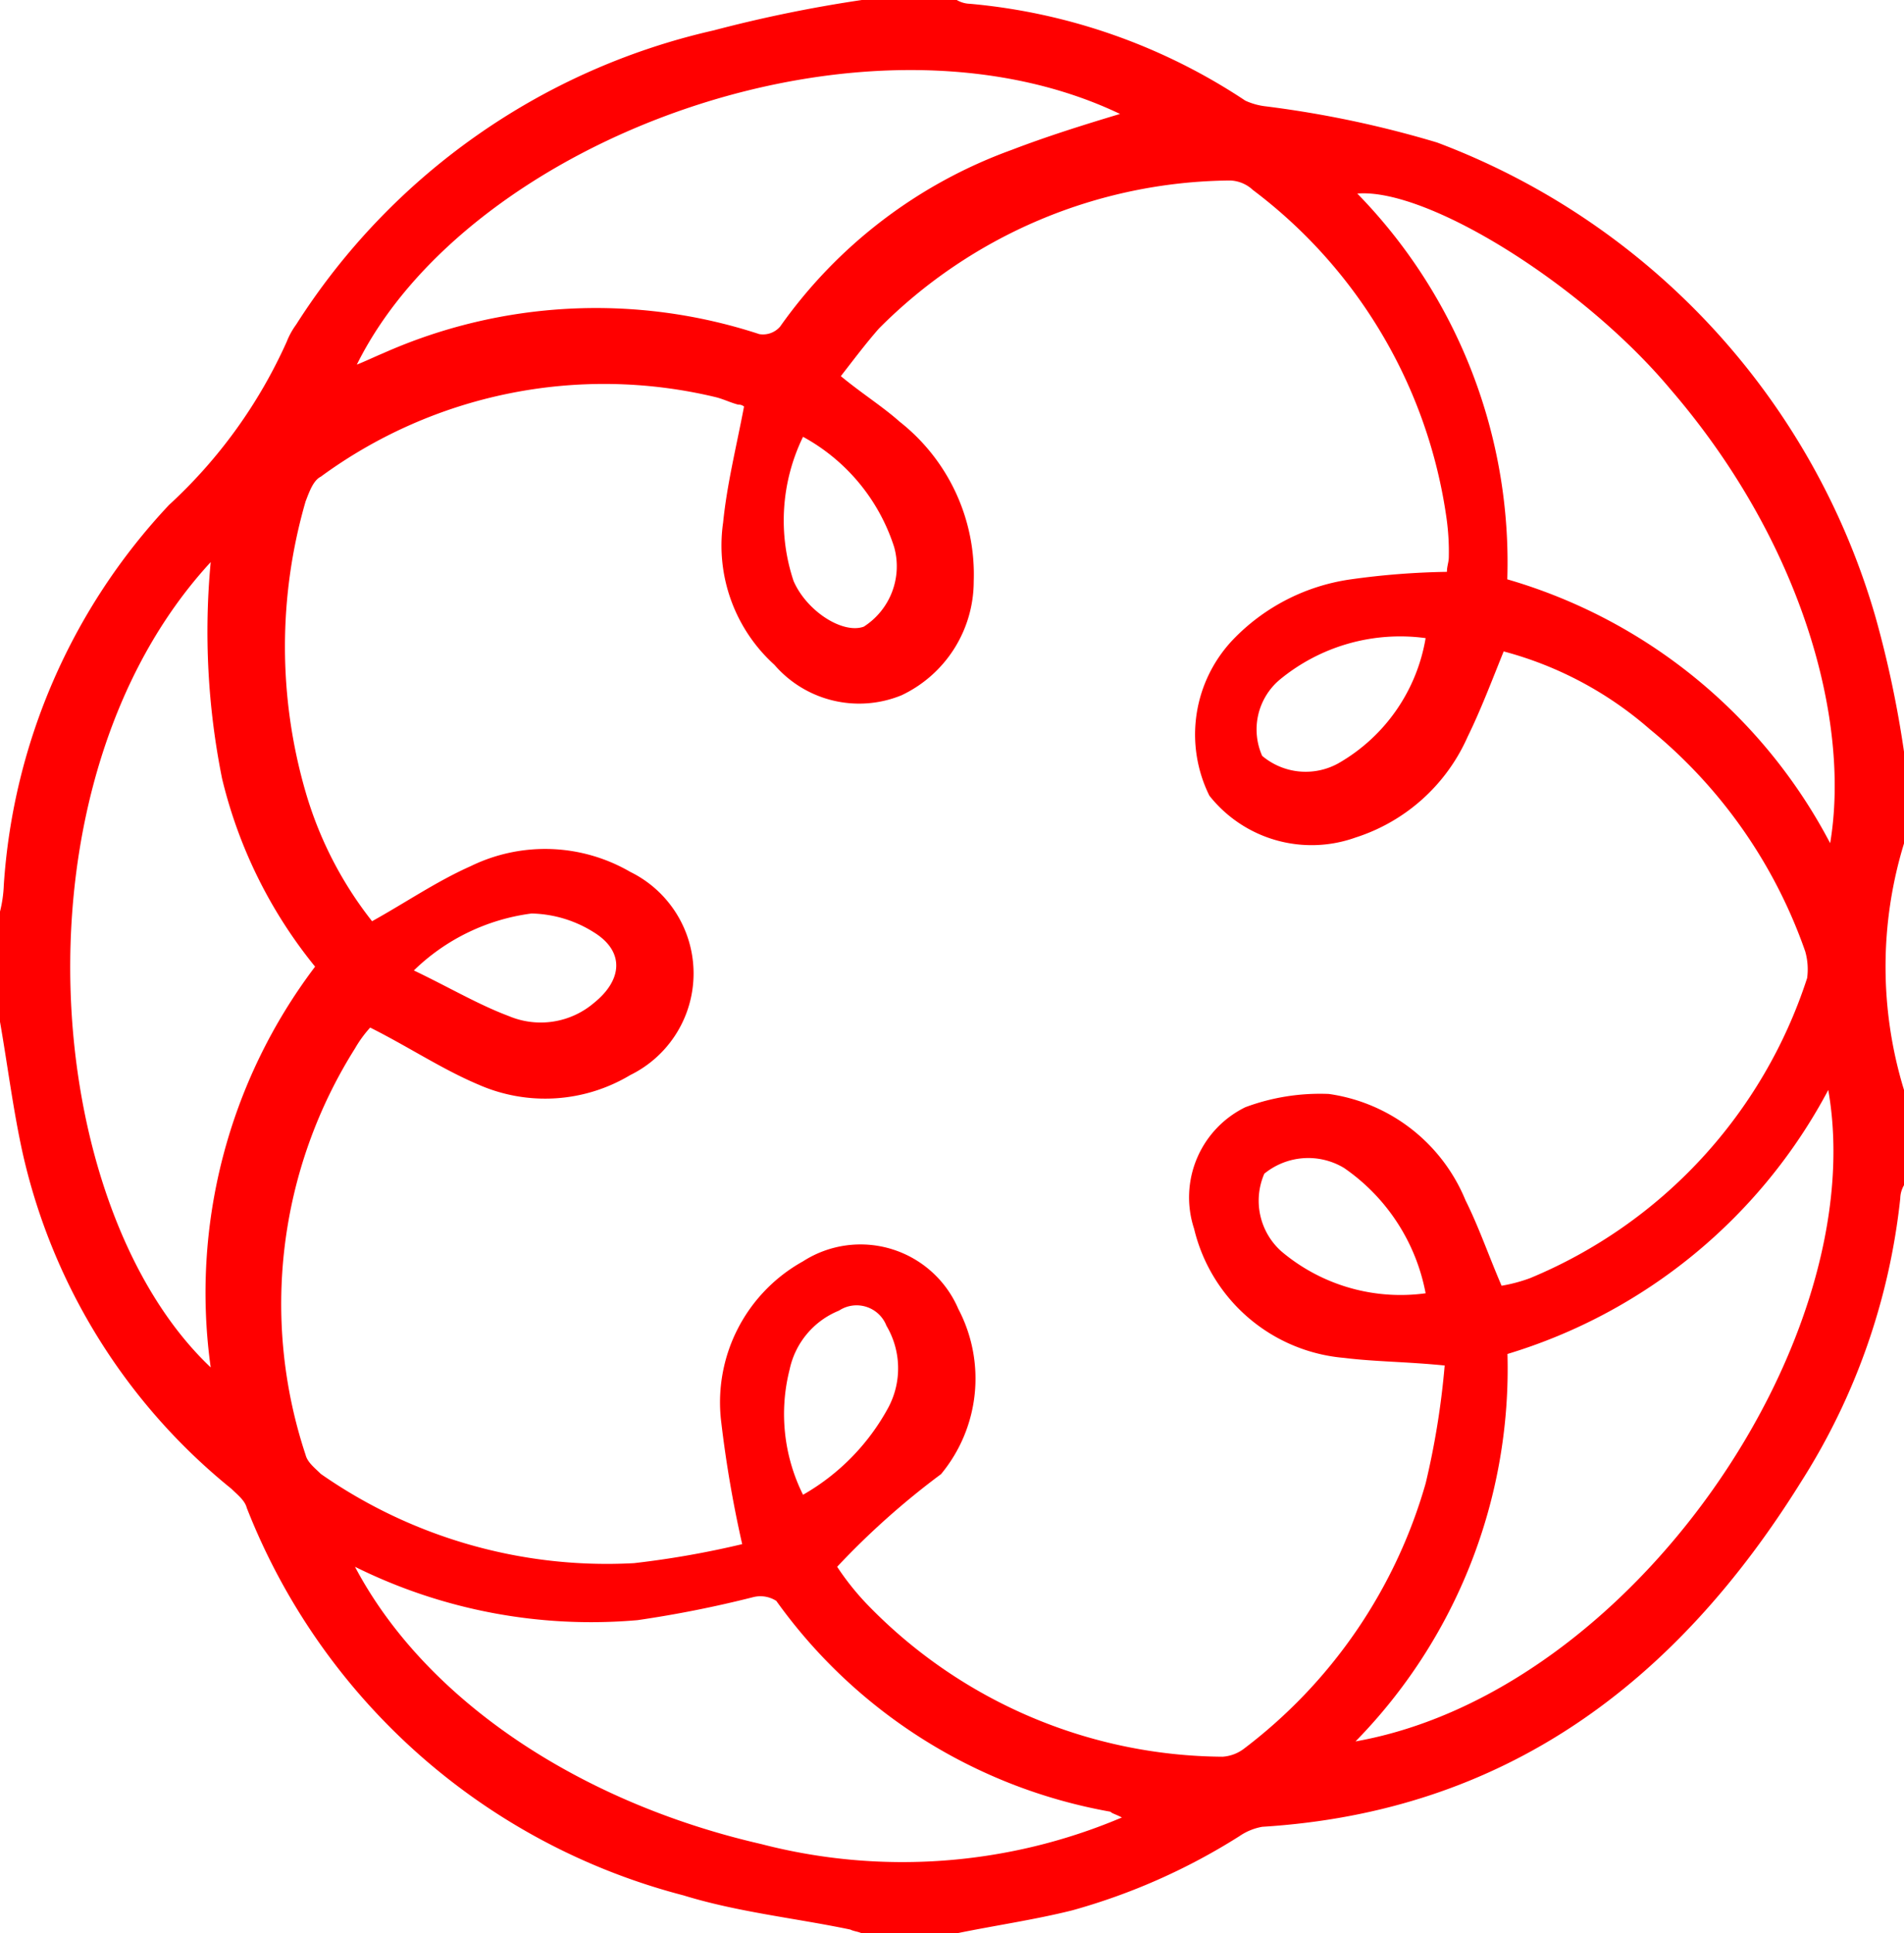 <svg xmlns="http://www.w3.org/2000/svg" width="33.083" height="33.578" viewBox="0 0 33.083 33.578"><defs><style>.a{fill:red;}</style></defs><path class="a" d="M14.975,0h1.649a.477.477,0,0,0,.231.066,10.3,10.3,0,0,1,4.783,1.682,1.169,1.169,0,0,0,.363.1,18.277,18.277,0,0,1,2.969.627,12.508,12.508,0,0,1,7.619,8.246,18.447,18.447,0,0,1,.495,2.342v1.583a7.307,7.307,0,0,0,0,4.288v1.649a.477.477,0,0,0-.066.231A11.4,11.4,0,0,1,31.3,25.728c-2.177,3.5-5.146,5.739-9.368,6a1.016,1.016,0,0,0-.4.165,10.845,10.845,0,0,1-2.9,1.286c-.66.165-1.352.264-2.012.4H14.975c-.066-.033-.132-.033-.2-.066-.957-.2-1.946-.3-2.9-.594A11.16,11.16,0,0,1,4.288,26.19c-.033-.132-.165-.231-.264-.33A10.443,10.443,0,0,1,.4,20.055C.231,19.3.132,18.5,0,17.746V15.833a2.227,2.227,0,0,0,.066-.462,10.657,10.657,0,0,1,2.87-6.6A8.664,8.664,0,0,0,4.981,5.937a1.337,1.337,0,0,1,.165-.3A11.65,11.65,0,0,1,12.4.528,23.737,23.737,0,0,1,14.975,0Zm-.429,27.212a4.622,4.622,0,0,0,.528.66,8.665,8.665,0,0,0,6.168,2.639.692.692,0,0,0,.363-.132,8.819,8.819,0,0,0,3.167-4.618,13.914,13.914,0,0,0,.33-2.045c-.66-.066-1.22-.066-1.748-.132a2.936,2.936,0,0,1-2.606-2.243,1.743,1.743,0,0,1,.891-2.111A3.719,3.719,0,0,1,23.089,19a3.026,3.026,0,0,1,2.375,1.847c.231.462.4.957.627,1.484a2.748,2.748,0,0,0,.495-.132A8.47,8.47,0,0,0,31.4,16.987a1.134,1.134,0,0,0-.033-.462,8.671,8.671,0,0,0-2.7-3.859,6.321,6.321,0,0,0-2.54-1.352c-.2.495-.4,1.023-.627,1.484a3.191,3.191,0,0,1-1.946,1.748,2.266,2.266,0,0,1-2.54-.726,2.391,2.391,0,0,1,.4-2.7,3.517,3.517,0,0,1,2.045-1.056,13.385,13.385,0,0,1,1.682-.132c0-.1.033-.165.033-.264A4.205,4.205,0,0,0,25.134,9,8.644,8.644,0,0,0,21.77,3.3a.609.609,0,0,0-.4-.165,8.7,8.7,0,0,0-6.1,2.573c-.231.264-.429.528-.66.825.363.3.726.528,1.023.792a3.375,3.375,0,0,1,1.286,2.771,2.19,2.19,0,0,1-1.253,1.979,1.945,1.945,0,0,1-2.21-.528,2.794,2.794,0,0,1-.891-2.474c.066-.66.231-1.319.363-2.012a.144.144,0,0,0-.1-.033c-.132-.033-.264-.1-.4-.132A8.324,8.324,0,0,0,5.574,8.279c-.132.066-.2.264-.264.429a9.054,9.054,0,0,0,0,5.047A6.582,6.582,0,0,0,6.465,16c.594-.33,1.121-.693,1.715-.957a2.946,2.946,0,0,1,2.771.1,1.965,1.965,0,0,1,0,3.529,2.877,2.877,0,0,1-2.639.165c-.627-.264-1.22-.66-1.88-.99a2.076,2.076,0,0,0-.264.363,8.321,8.321,0,0,0-.858,7.059c.033.132.165.231.264.33a8.681,8.681,0,0,0,5.442,1.55,15.91,15.91,0,0,0,1.88-.33,20.3,20.3,0,0,1-.363-2.111,2.8,2.8,0,0,1,1.418-2.8,1.849,1.849,0,0,1,2.7.825,2.6,2.6,0,0,1-.3,2.87A13.582,13.582,0,0,0,14.546,27.212ZM3.661,9.763C.132,13.59.693,20.945,3.661,23.749a9.376,9.376,0,0,1,1.814-6.96,8.209,8.209,0,0,1-1.616-3.265A12.925,12.925,0,0,1,3.661,9.763ZM6.168,27.212c1.22,2.309,3.892,4.09,7.059,4.816a9.77,9.77,0,0,0,6.267-.462c-.132-.066-.165-.066-.2-.1a9.091,9.091,0,0,1-5.805-3.661.511.511,0,0,0-.4-.066,19.728,19.728,0,0,1-2.012.4A9.232,9.232,0,0,1,6.168,27.212ZM19.461,1.979C15.041-.132,8.147,2.408,6.2,6.333c.165-.066.3-.132.462-.2a9.107,9.107,0,0,1,6.531-.33.392.392,0,0,0,.363-.132,8.434,8.434,0,0,1,4.024-3.068C18.174,2.375,18.8,2.177,19.461,1.979ZM31.8,14.645C32.16,12.5,31.3,9.4,29.026,6.762c-1.517-1.814-4.222-3.5-5.442-3.4a9.174,9.174,0,0,1,2.606,6.7A9.235,9.235,0,0,1,31.8,14.645Zm-8.246,15.6c4.816-.858,8.972-6.993,8.213-11.314a9.376,9.376,0,0,1-5.574,4.585A9.25,9.25,0,0,1,23.551,30.247Zm-9.6-22.66a3.319,3.319,0,0,0-.165,2.507c.231.528.858.924,1.22.792A1.245,1.245,0,0,0,15.536,9.5,3.341,3.341,0,0,0,13.952,7.586ZM24.771,22.462a3.409,3.409,0,0,0-1.418-2.177,1.207,1.207,0,0,0-1.385.1,1.178,1.178,0,0,0,.3,1.352A3.211,3.211,0,0,0,24.771,22.462Zm-10.819,3.5a3.86,3.86,0,0,0,1.484-1.517,1.449,1.449,0,0,0-.033-1.418.556.556,0,0,0-.825-.264,1.422,1.422,0,0,0-.858,1.023A3.141,3.141,0,0,0,13.952,25.959ZM24.771,11.083a3.287,3.287,0,0,0-2.54.726,1.13,1.13,0,0,0-.3,1.319,1.172,1.172,0,0,0,1.319.132A3.094,3.094,0,0,0,24.771,11.083ZM7.191,16.855c.627.3,1.121.594,1.649.792a1.428,1.428,0,0,0,1.484-.231c.495-.4.528-.891,0-1.22a2.107,2.107,0,0,0-1.088-.33A3.592,3.592,0,0,0,7.191,16.855Z"/></svg>